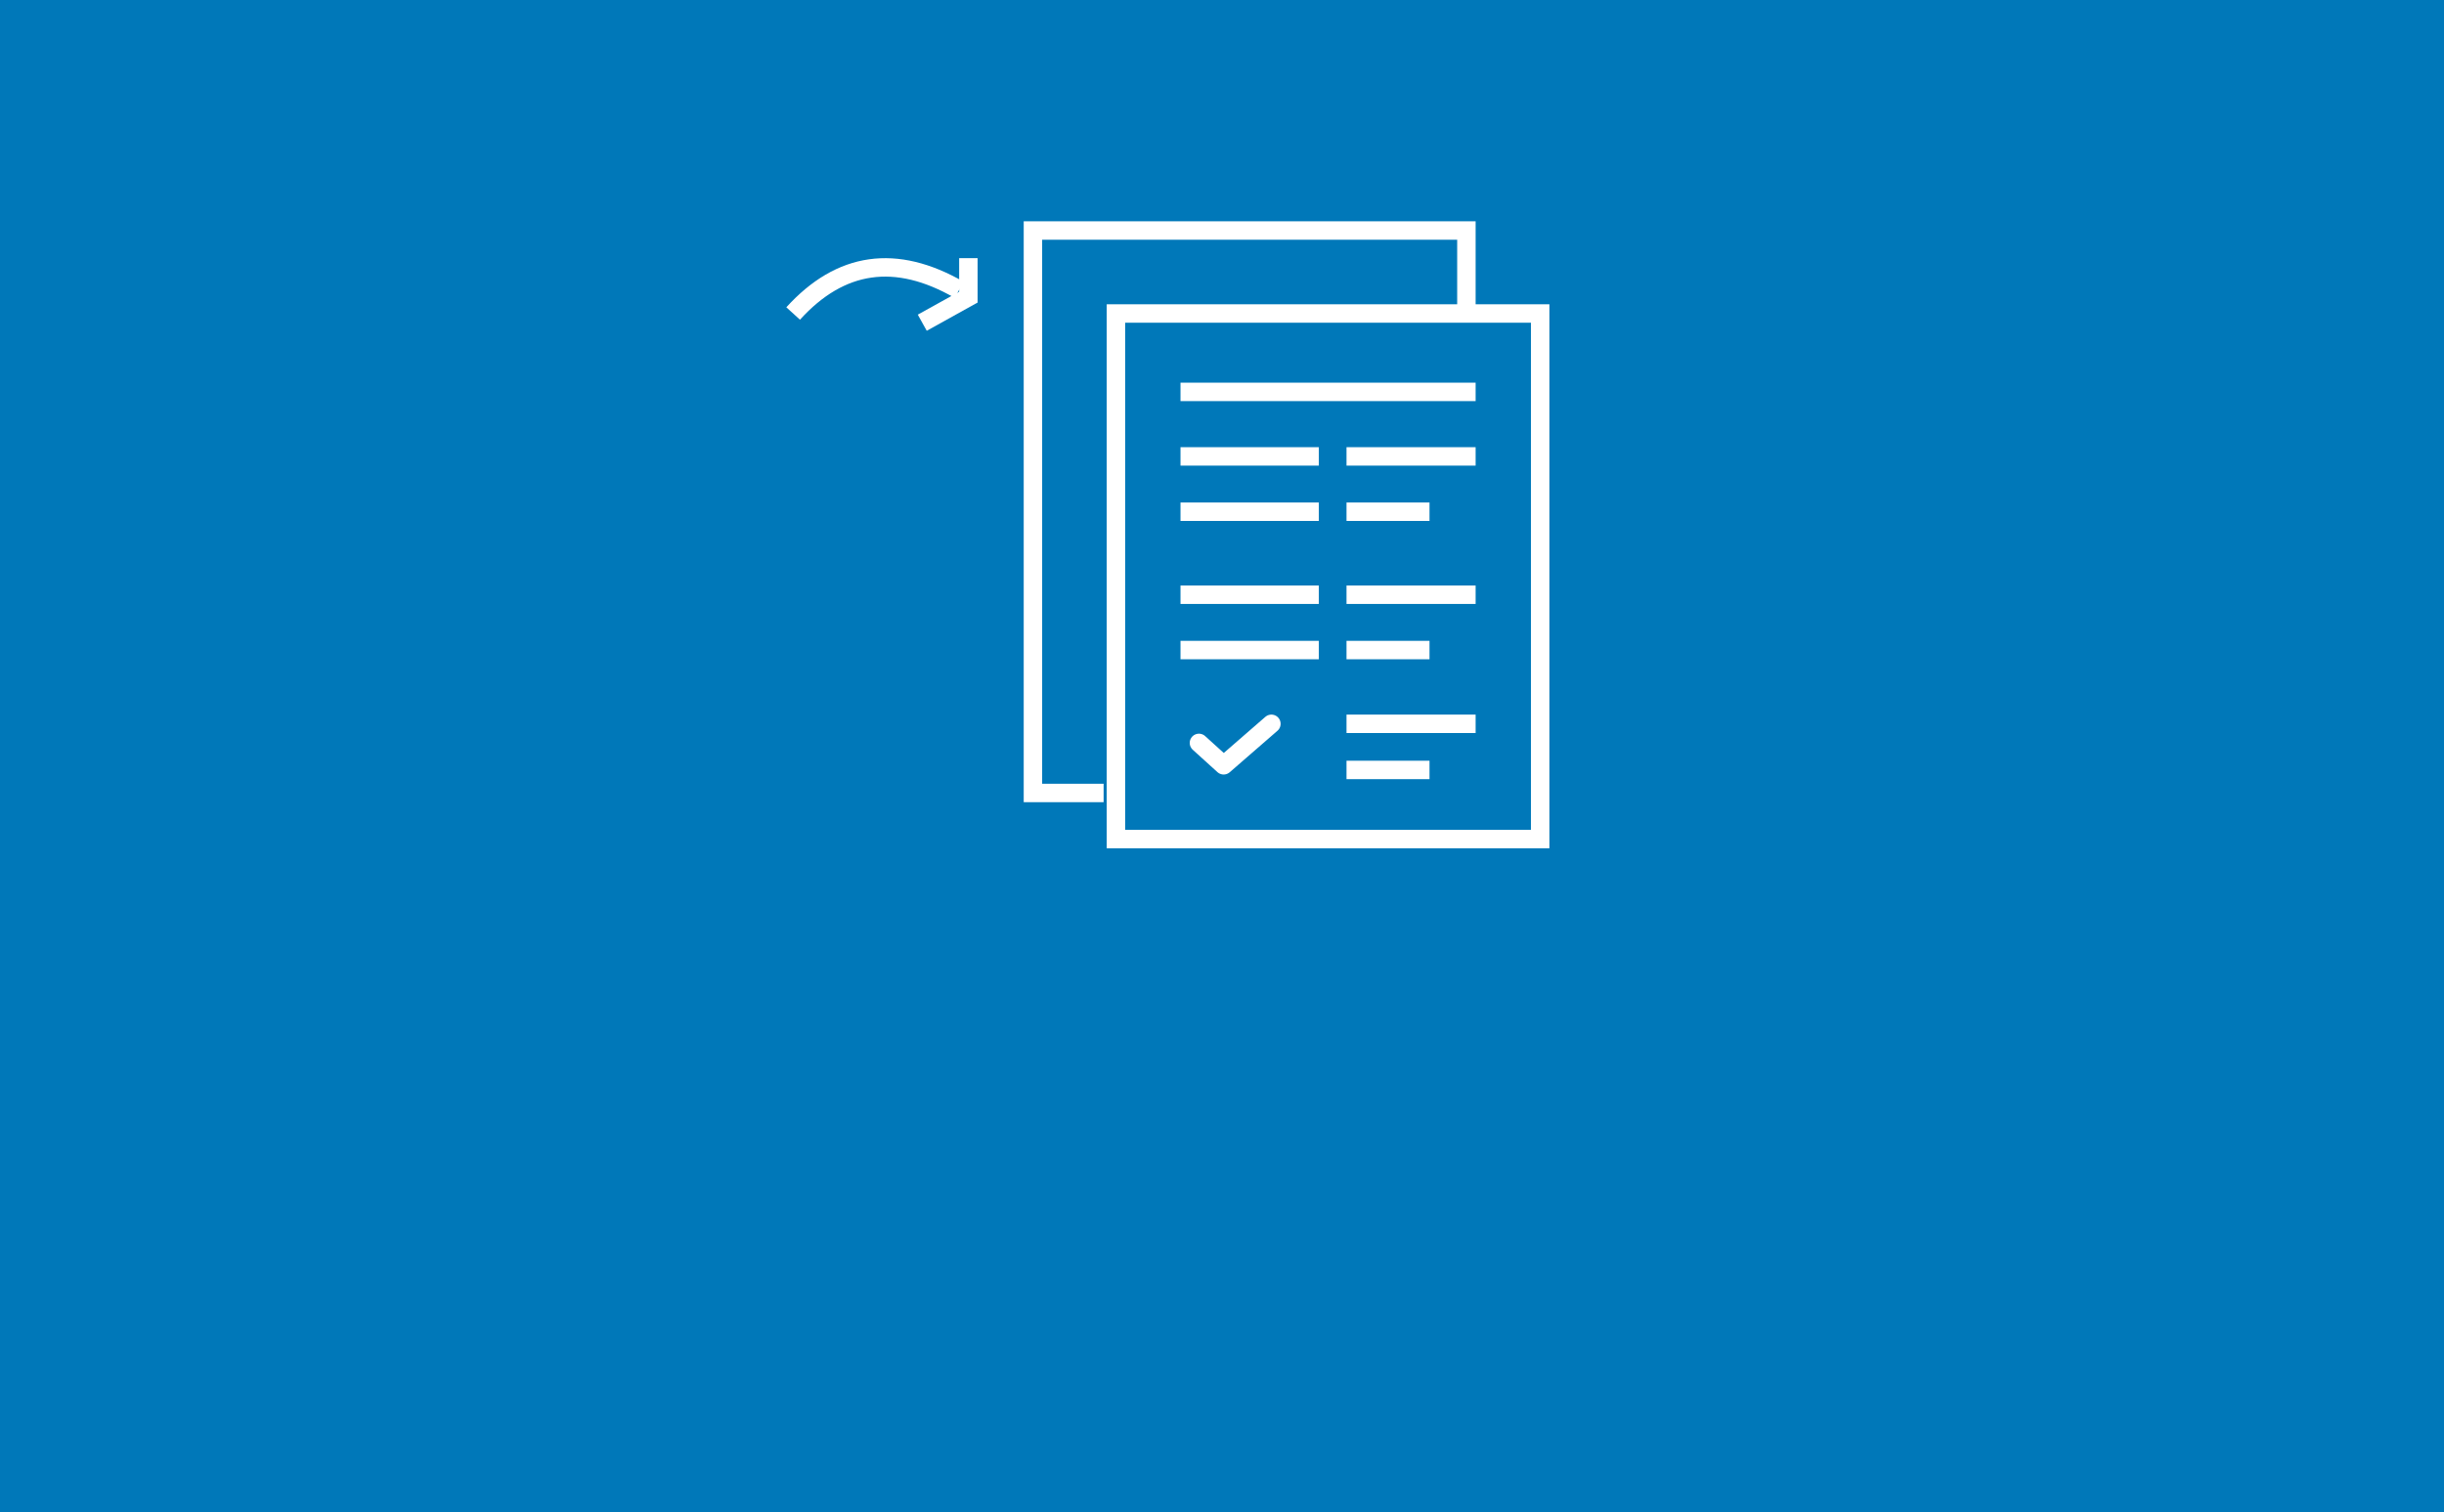 <?xml version="1.0" encoding="UTF-8"?>
<svg width="265px" height="164px" viewBox="0 0 265 164" version="1.1" xmlns="http://www.w3.org/2000/svg" xmlns:xlink="http://www.w3.org/1999/xlink">
    <title>duplicat-factura copy 2</title>
    <g id="duplicat-factura-copy-2" stroke="none" stroke-width="1" fill="none" fill-rule="evenodd">
        <rect fill="#0078B9" x="0" y="0" width="265" height="164"></rect>
        <g id="Group" transform="translate(86, 24.034)" stroke="#FFFFFF" stroke-width="2">
            <rect id="Rectangle" x="35" y="9.966" width="46" height="57"></rect>
            <polyline id="Path-15" points="73 9.966 73 0.966 26 0.966 26 61.966 33.663 61.966"></polyline>
            <path d="M0,9.966 C5.142,4.308 11.142,3.452 18,7.398" id="Path-16"></path>
            <polyline id="Path-20" points="14 10.966 19 8.19 19 3.966"></polyline>
            <polyline id="Trazado_721" stroke-linecap="round" stroke-linejoin="round" points="44 56.537 46.679 58.966 51.856 54.466"></polyline>
            <line x1="61" y1="25.466" x2="73" y2="25.466" id="Línea_22" fill="#FFFFFF" fill-rule="nonzero" stroke-linecap="square" stroke-linejoin="round"></line>
            <line x1="61" y1="31.466" x2="68" y2="31.466" id="Línea_23" fill="#FFFFFF" fill-rule="nonzero" stroke-linecap="square" stroke-linejoin="round"></line>
            <line x1="43" y1="25.466" x2="56" y2="25.466" id="Línea_24" fill="#FFFFFF" fill-rule="nonzero" stroke-linecap="square" stroke-linejoin="round"></line>
            <line x1="43" y1="31.466" x2="56" y2="31.466" id="Línea_25" fill="#FFFFFF" fill-rule="nonzero" stroke-linecap="square" stroke-linejoin="round"></line>
            <line x1="61" y1="40.466" x2="73" y2="40.466" id="Línea_26" fill="#FFFFFF" fill-rule="nonzero" stroke-linecap="square" stroke-linejoin="round"></line>
            <line x1="43" y1="40.466" x2="56" y2="40.466" id="Línea_28" fill="#FFFFFF" fill-rule="nonzero" stroke-linecap="square" stroke-linejoin="round"></line>
            <line x1="61" y1="54.466" x2="73" y2="54.466" id="Línea_30" fill="#FFFFFF" fill-rule="nonzero" stroke-linecap="square" stroke-linejoin="round"></line>
            <line x1="43" y1="18.466" x2="73" y2="18.466" id="Línea_32" fill="#FFFFFF" fill-rule="nonzero" stroke-linecap="square" stroke-linejoin="round"></line>
            <line x1="61" y1="46.466" x2="68" y2="46.466" id="Línea_27" fill="#FFFFFF" fill-rule="nonzero" stroke-linecap="square" stroke-linejoin="round"></line>
            <line x1="43" y1="46.466" x2="56" y2="46.466" id="Línea_29" fill="#FFFFFF" fill-rule="nonzero" stroke-linecap="square" stroke-linejoin="round"></line>
            <line x1="61" y1="59.466" x2="68" y2="59.466" id="Línea_31" fill="#FFFFFF" fill-rule="nonzero" stroke-linecap="square" stroke-linejoin="round"></line>
        </g>
    </g>
</svg>